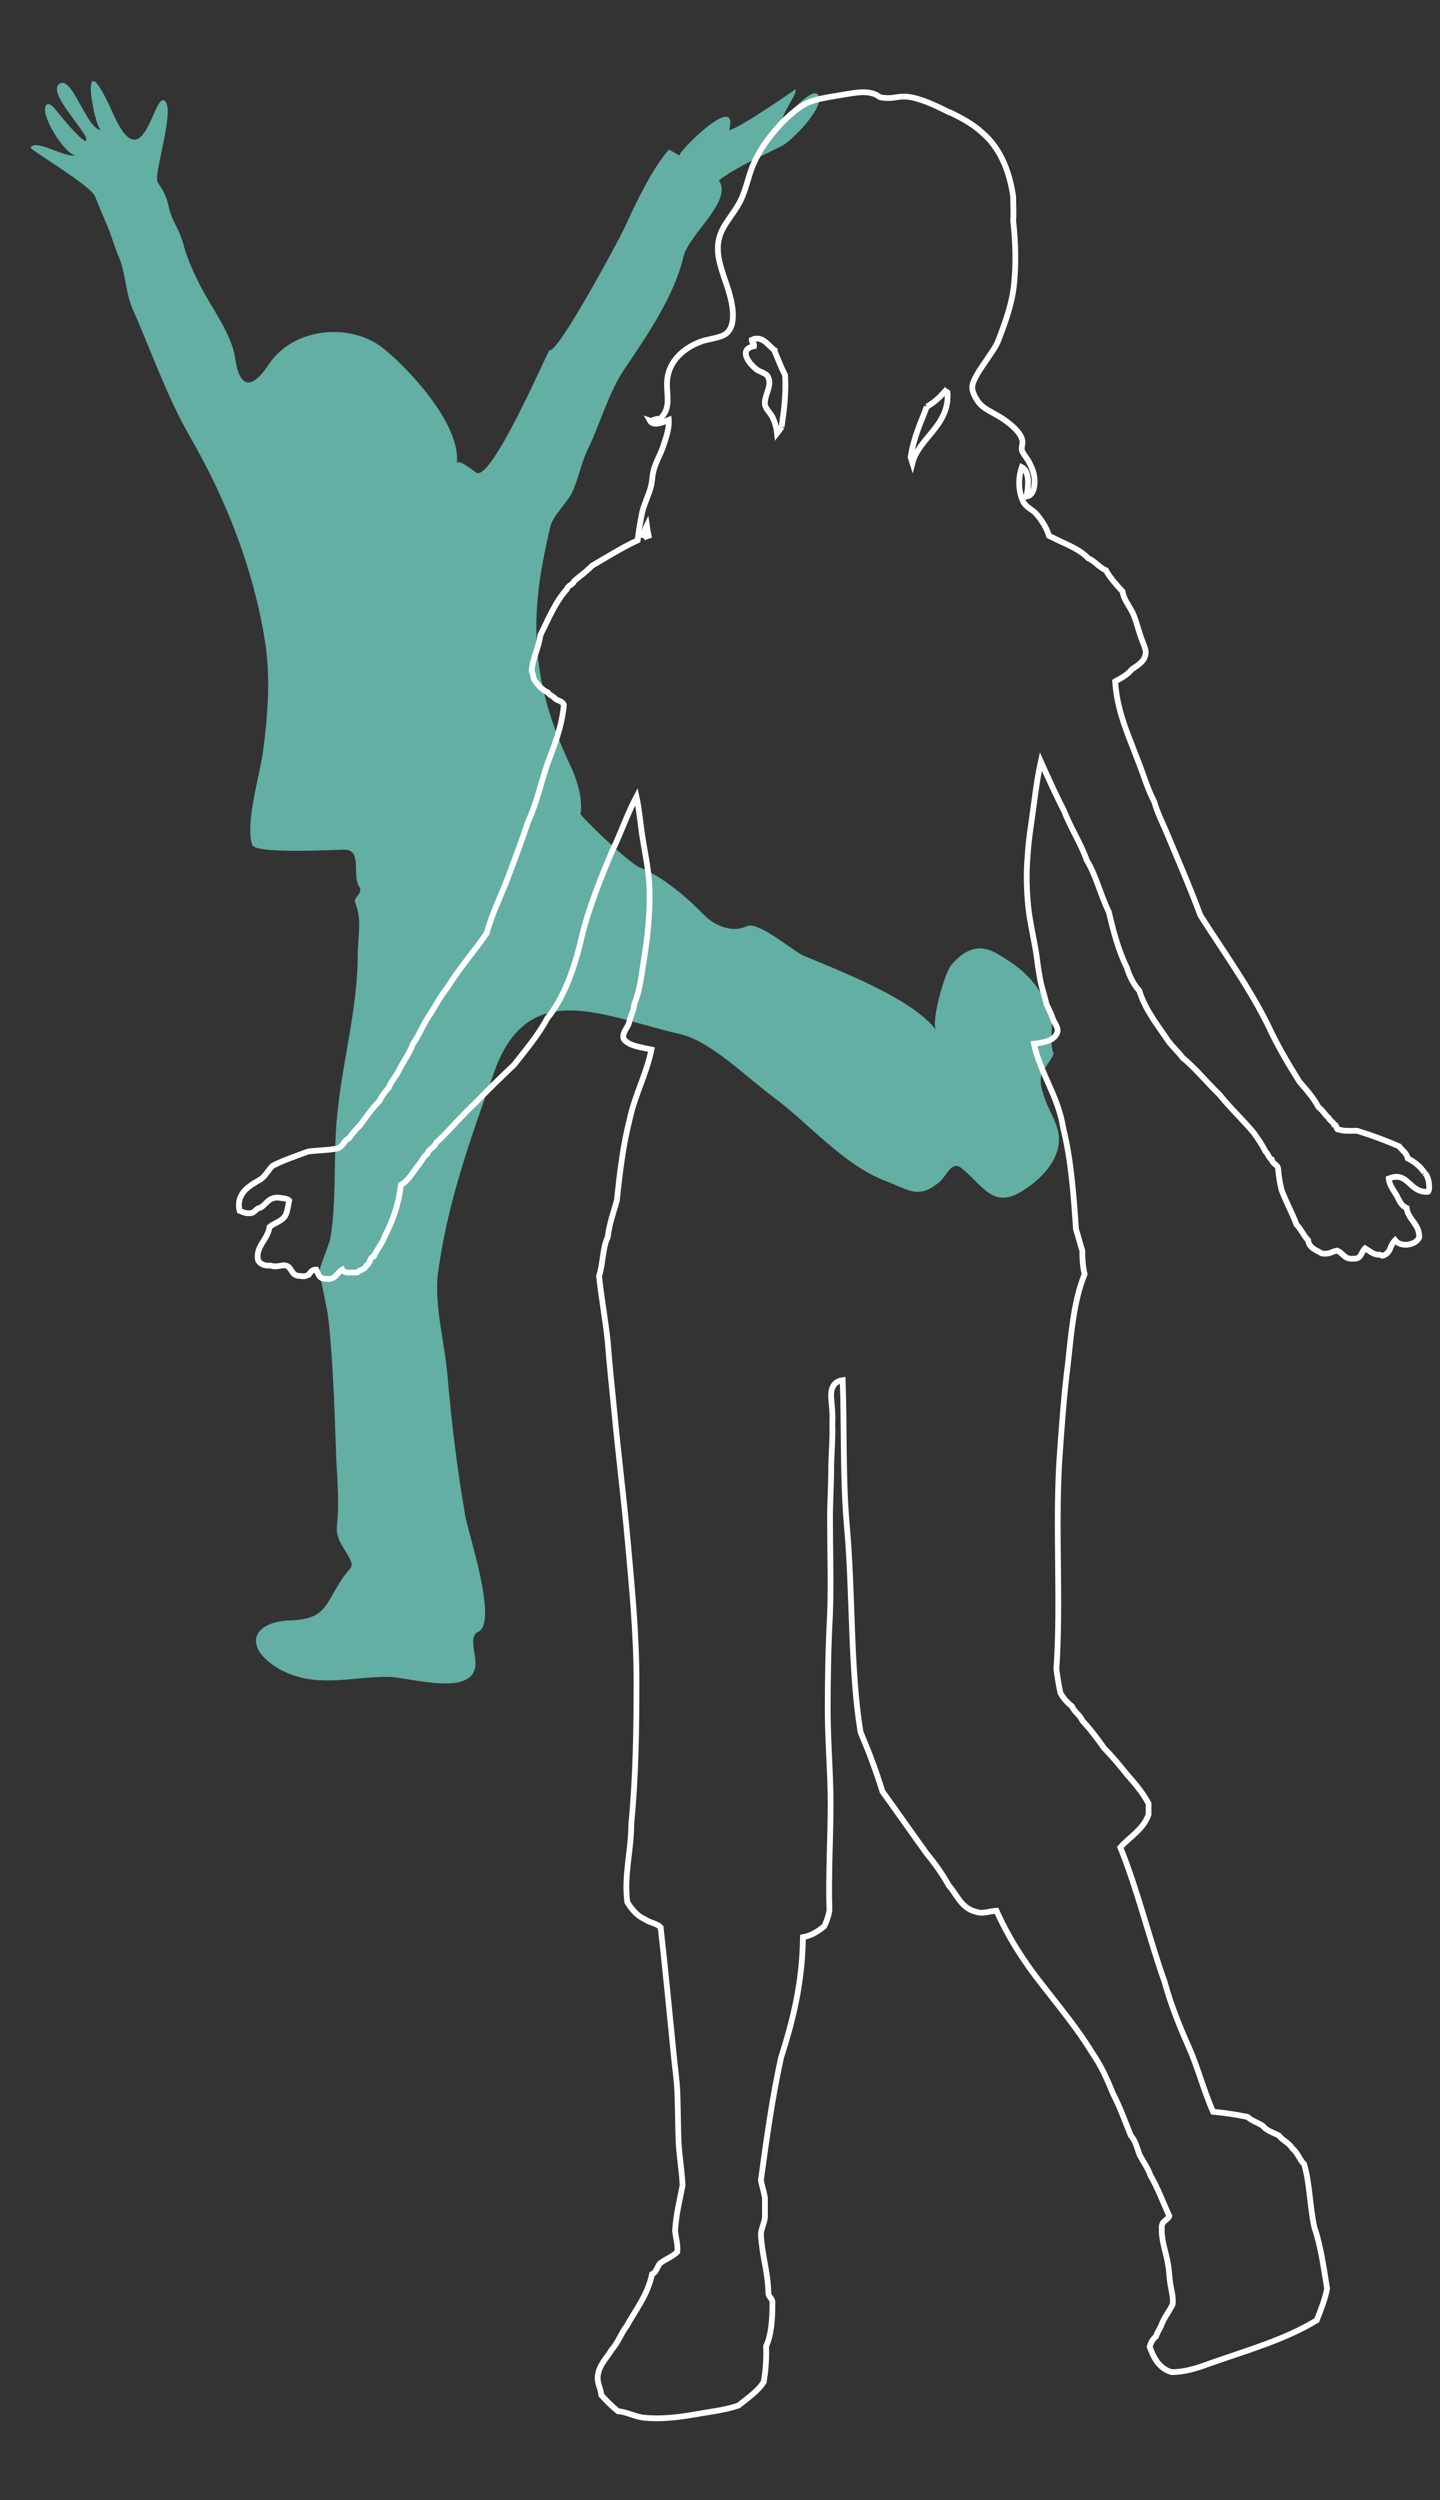 <?xml version="1.0" encoding="utf-8"?>
<!-- Generator: Adobe Illustrator 24.1.2, SVG Export Plug-In . SVG Version: 6.00 Build 0)  -->
<svg version="1.1" id="Laag_1" xmlns="http://www.w3.org/2000/svg" xmlns:xlink="http://www.w3.org/1999/xlink" x="0px" y="0px"
	 viewBox="0 0 250 434" style="enable-background:new 0 0 250 434;" xml:space="preserve">
<rect x="0" y="0" width="250" height="434" fill="#333333" stroke="none"/>
<style type="text/css">
	.st0{fill:#63AFA3;}
	.st1{fill:none;stroke:#FFFFFF;stroke-miterlimit:10;}
</style>
<path class="st0" d="M78.7,77.5c0.1-0.4-0.9-2.6-1.2-2.5C76.9,75.2,78.6,77.7,78.7,77.5 M78.6,79.7c0-0.6-0.8-2.5-0.7-2.8
	C77.7,78.4,78.4,79.4,78.6,79.7 M48.4,289.7c6.2,3.5,12.4,1.4,18.9,1.4c3.8,0,16.2,4.1,15.2-3.2c-0.2-1.7-0.9-4,0.5-4.6
	c3.5-1.6-1.6-16.8-2.2-20c-1.4-8-2.4-16.3-3.1-24.3c-0.4-5.4-2.3-12.3-1.7-17.7c1.6-12.3,5.6-23.4,9.8-35.2
	c5.9-16.7,19-9.6,32.2-6.6c5.4,1.2,11.8,7.7,16.2,10.9c6.2,4.6,12.2,11.8,19.5,14.6c4,1.5,5.7,3.3,9.4,0.2c1.2-1,2.1-3.7,3.7-2.5
	c3.6,2.8,5.4,7,10.1,4.4c3.9-2.2,8-6.4,6.7-11.1c-0.5-1.8-1.6-3.5-2.1-5c-0.5-1.5-1.1-2.8-0.7-4.5c0.1-0.6,2.3-3.2,2.1-3.7
	c-0.9-2.1,0.3-5.5-0.7-7.6c-2.1-4.6-4.6-7.1-9.2-9.7c-3.3-1.9-5.8-0.4-7.9,2.1c-1.1,1.3-3.5,9.8-2.6,11.2
	c-4.1-5.5-17.1-10.4-23-12.9c-2-0.9-7.9-6.1-9.9-5.1c-2.4,1.2-5.5-0.1-7.2-1.8c-3-3.1-7.3-6.8-11.3-8.4c-1.9-0.7-10.4-9-10.3-9.3
	c0.4-3-0.7-6.2-2.1-9.1c-3-6.4-5.1-13.3-5.5-20.3c-0.4-7.3,0.7-13.4,2.3-20.3c0.5-2.3,3.1-4.3,4-6.5c1-2.3,1.4-4.6,2.4-6.8
	c2.3-4.6,3.8-10.4,6.7-14.5c3.9-5.8,8.5-12.5,10.1-19.4c1-3.8,8.6-9.6,6.1-13.1c3.4-2.5,7.3-4.1,11-6c1.6-0.8,7.7-6.9,6.2-8.9
	c-1-1.3-5.1,3.5-6.1,4.1c0.2-1.2,2.6-4.4,2.2-5c0,0-9.4,6.6-11.5,7.1c1.8-7.1-9.4,4.3-8.6,4.4c-0.2,0-1.8-1.1-1.9-1
	c-2.9,3.3-5.8,9.4-7.7,13.6c-1.4,2.9-11.6,21.8-13,21.2C95.4,60.2,85.2,84.2,82.6,82c-0.2-0.1-3.2-2.6-3.3-1.5
	c0.8-6.4-7.6-15.8-12.6-19.9c-5.7-4.7-15.7-3.8-20,2.6c-2.6,4-5.1,4.9-5.9-1.2c-0.6-3.8-3.7-8.1-5.5-11.4c-1.1-2-2.7-5.4-3.3-7.6
	c-1-3.9-2-3.9-2.8-7.5c-0.6-2.5-1.6-3.2-1.9-4.1c-0.4-2,3.1-12.5,1.3-13.9c-2-1.6-3.7,14.8-9.3,1.5c-5.9-12.9-2.9,3.6-1.7,3.6
	c-2.5,0-5-9.4-7.2-8.1c-2.5,1.4,4.8,8.4,4.6,9.8c-0.2,1.2-5.2-5.1-5.3-5.2c-1.4-1.9-2.3-0.9-1.7,1c0.9,3,4,7,5.2,6.9
	c-2.4,0.3-6.8-2.9-7.9-1.4c-0.3,0.3,10.5,6.6,11.2,8.5c0.8,2,1.6,3.8,2.5,6c0.5,1.4,1,3,1.5,4.2c1.4,3.1,1.2,6.4,2.6,9.5
	c3.2,7.3,5.8,14.8,9.7,21.7C39.2,86.5,44,98.7,46,111.3c1,6.2,0.5,12.7-0.3,18.9c-0.5,4.1-3.2,12.6-1.9,16.5
	c0.6,1.6,14.6,0.8,16.1,0.8c3.1,0.2,1.1,4.4,2.5,6.5c0.7,1.2-1.2,1.7-0.7,2.8c1.2,3.1,0.4,5.8,0.4,9.1c0,10.1-3.3,20.5-3.8,30.9
	c-0.3,5.8,0,12.4-0.9,17.9c-0.2,1.5-2.1,5.3-1.9,6.3c0.5,2.9,1.3,5.8,1.6,8.7c0.8,7.9,1,16,1.3,24c0.2,3.6,0.5,7.5,0.1,11.1
	c-0.2,2,0.6,3,1.6,4.7c1.8,3,0.8,2.1-0.9,4.9c-2.8,4.3-2.7,6.6-8.6,6.9C43.8,281.4,42,285.9,48.4,289.7"/>
<path class="st1" d="M160.9,70.6c1.3-0.7,2.3-1.7,3.2-2.7c0.1,0.1,0.3,0.1,0.4,0.2c0.4,5.8-5,7.9-6.1,12.3c-0.1-0.3-0.2-0.7-0.3-1
	C158.6,75.9,159.9,73.3,160.9,70.6 M135.7,74.1c-0.2,0.4-0.5,0.7-0.8,1.1c-0.1-1-0.4-2-0.8-2.8c-0.4-0.8-1.2-1.4-1.3-2.2
	c-0.2-1.6,1.5-3.4,0.4-5c-0.3-0.4-1.4-0.7-1.9-1.1c-1.4-1.1-3.1-3.5-0.4-4c0.1-0.6-0.4-0.6-0.4-1.1c1.9-0.9,2.9,1.1,4,1.8
	c0,0.1,0,0.2,0,0.2c0.6,1.4,1.1,2.8,1.8,4.1C136.5,68.4,136.1,71.3,135.7,74.1 M111.7,93.4c0.1-0.8,0.3-1.6,0.6-2.2
	c0.1,0.7,0.2,1.3,0.3,1.8C112.3,93.1,112,93.2,111.7,93.4 M247.3,203.6c-0.7-1.1-1.7-1.9-2.9-2.5c-0.2-1-1-1.4-1.5-2.1
	c-2.3-1-4.7-1.9-7.3-2.7c-1,0-2.3,0.1-3.1-0.2c-0.7,0.1-0.3-0.9-0.9-0.9c-0.2-0.5-0.7-0.6-0.9-1.1c-0.7-0.6-1.1-1.4-1.8-1.9
	c-0.9-1.7-2.1-3-3.3-4.4c-2-3.2-3.9-6.4-5.5-9.9c-3.4-6.8-7.7-12.7-11.7-19c-1.9-5.1-4-9.9-6-14.7c-0.7-1.6-1.5-3.2-2-5
	c-1-1.9-1.7-4.1-2.4-6c-0.5-1.3-1-2.6-1.5-3.9c-1.3-3.3-2.6-6.7-2.9-11c1.1-0.6,2.2-1.2,2.9-2.1c1.2-0.8,2.3-1.5,2.4-2.8
	c0.1-0.7-0.5-1.8-0.9-3c-0.5-1.5-0.9-3.2-1.5-4.3c-0.6-1.1-1.5-2.3-1.6-3.4c-1.1-1.2-2.2-2.4-2.9-3.7c-1.2-0.5-1.9-1.6-3.1-2.1
	c-1.5-1.6-3.8-2.4-5.8-3.4c-0.3-0.2-0.7-0.3-1-0.5c-0.3-1.2-1.3-2.8-2.2-3.8c-0.6-0.7-1.7-1.1-2.2-2c-0.9-1.7-1-4.1-0.3-6.1
	c1.5,0.8,1.1,3.7,0.8,5.1c1.4-0.2,1.5-2.2,1.4-3.2c-0.1-1-0.5-1.9-0.9-2.7c-0.4-0.8-1.2-1.6-1.3-2.2c-0.1-0.5,0.2-1.1,0.1-1.6
	c-0.3-1.5-2-2.8-3.1-3.6c-1.4-1-3.2-1.7-4.1-2.6c-0.7-0.7-1.6-2.2-1.5-3.2c0.1-1.2,1.5-3.2,2.2-4.2c0.9-1.4,1.9-2.6,2.4-4
	c1.1-2.9,2.4-6.3,2.7-10.1c0.3-3.4,0.2-7-0.2-10.5c0.1-1.4,0-2.7,0-4.2c-0.7-4.7-2.4-8.5-5.3-11c-1.6-1.5-3.6-2.6-5.7-3.6
	c0,0,0,0-0.1,0c-2.2-1.1-4.8-2.4-7.2-2.7c-1.8-0.2-2.6,0.5-4.7,0.1c-0.4-0.1-0.6-0.4-0.9-0.5c-1.7-0.7-3.5-0.3-5.4,0
	c-2.3,0.4-4.8,0.7-6.5,1.5c-1.7,0.8-4,2.9-5.4,4.6c-1.5,1.7-2.9,3.7-3.9,6c-1,2.3-1.3,4.8-2.6,7c-1.8,3.1-4,4.7-3.5,8.8
	c0.3,2.3,1.5,4.9,2.1,7.3c0.7,2.8,0.8,5.8-1.4,6.7c-1.3,0.5-2.6,0.6-3.7,1c-3,1.1-5.7,3.4-5.9,7c-0.1,2.4,0.8,4.6-1.3,6.5
	c-0.8-0.3-1.1,0.4-1.7,0.2c0.6,1.1,2.3,0.3,3.3-0.1c0.1,1.6-0.5,3.1-1,4.7c-0.8,2.2-1.7,3.2-1.9,5.8c-0.2,1.9-1.2,3.5-1.7,5.5
	c-0.3,1.5-0.6,3.1-0.8,4.9c-2.8,1.3-5.3,2.9-7.9,4.4c-0.7,0.7-1.4,1.3-2.2,1.9c-0.4,0.4-0.9,0.6-1.1,1.1c-0.4,0.4-0.9,0.5-1.1,1.1
	c-2,2.2-3.2,5.2-4.6,8c-0.3,2.3-1.3,3.8-1.5,6.2c0.2,0.4,0.3,0.9,0.4,1.4c0.6,0.9,1.3,1.8,2.4,2.3c0.3,0.5,0.9,0.6,1.3,1.1
	c0.5,0.4,1.3,0.4,1.5,1.1c-0.4,4-1.7,7.1-2.9,10.3c-1.1,3.3-1.9,6.9-3.3,9.9c-1.1,3.3-2.3,6.5-3.5,9.7c-1.2,3.2-2.8,6.3-3.7,9.7
	c-2.2,3.2-4.7,6-6.8,9.4c-1.2,1.5-2.1,3.2-3.1,4.8c-1.1,1.5-1.8,3.5-2.9,5c-0.7,1.9-1.9,3.4-2.7,5.1c-0.5,0.8-1.1,1.5-1.5,2.5
	c-0.6,0.7-1.2,1.4-1.6,2.3c-1.3,1.3-2.4,2.9-3.5,4.4c-0.7,0.6-1.3,1.4-1.8,2.1c-1,0.4-1,1.6-2.2,1.8c-1.5,0.3-3.4,0.3-4.9,0.5
	c-2.1,0.8-4.3,1.5-6.2,2.5c-0.7,0.7-1.2,1.7-2,2.3c-1.9,1.1-4.4,2.4-3.7,5.5c0.7,0.3,1.2,0.5,2,0.4c0.6-0.1,1-0.9,1.5-0.9
	c1.1-0.5,1.4-1.8,3.1-1.8c0.7,0.1,1.6,0.1,2,0.5c-0.2,1-0.3,2-0.7,2.7c-0.7,1-1.9,1.2-2.7,1.9c-0.3,2.2-2.5,3.4-2,5.8
	c0.4,0.6,1,1,2.2,0.9c1,0.4,2-0.2,2.6,0c1.1,0.2,0.9,1.8,2.4,1.8c0.9,0.1,0.9,0.1,1.6-0.2c0.3-0.4,0.5-0.9,1.3-0.9
	c0.4,0.8,0.5,1.7,1.8,1.6c1.6,0.2,1.8-1.1,2.7-1.6c0.3,0.7,1.5,0.5,2.6,0.5c0.5-0.5,1.4-0.5,1.6-1.2c0.7-0.3,0.5-1.4,1.3-1.6
	c0.6-1.3,1.5-2.3,2-3.7c1.3-2.5,2.3-5.3,2.7-8.7c1.4-0.8,2.1-2.3,3.1-3.5c0.5-0.6,0.8-1.4,1.5-1.9c0.2-0.9,1.2-1,1.5-1.9
	c2.4-2.2,4.4-4.7,6.8-6.9c2.2-2.3,4.5-4.5,6.8-6.7c2-2.6,4.1-5,5.7-8c3-3.7,4.8-8.9,6-14.2c1.3-5.3,3.4-10.4,5.3-14.9
	c1.5-3.1,2.6-6.4,4.2-9.4c0.5,2.3,0.7,4.9,1.1,7.4c0.4,2.4,0.9,4.9,1.1,7.4c0.3,5-0.3,10-1.1,14.7c-0.3,2.3-0.7,4.6-1.5,6.6
	c-0.1,1.2-0.7,2.1-0.9,3.2c-0.3,0.9-1.3,1.8-0.9,2.8c0.9,1.2,3,1.4,4.8,1.8c-0.9,4.4-2.9,7.9-3.8,12.2c-1.1,4.3-1.7,9.1-2.2,14
	c-0.6,2.1-1.3,4-1.6,6.4c-0.9,1.8-0.8,4.7-1.5,6.7c0.4,3.8,1.1,7.5,1.5,11.3c0.3,3.9,0.7,7.8,1.1,11.7c0.7,7.6,1.7,15.4,2.4,23.2
	c0.7,7.8,1.5,15.9,1.5,24.1c0,8.3-0.1,16.6-0.9,24.8c0,4.7-1.3,8.9-0.7,13.6c0.8,1.3,1.7,2.4,3.1,3c0.8,0.6,2.1,0.7,2.7,1.4
	c0.8,7.1,1.5,14.5,2.2,21.4c0.2,2.4,0.6,4.8,0.7,7.3c0.1,2.8,0.1,5.6,0.2,8.3c0.1,2.6,0.6,5.2,0.7,7.8c-0.5,2.6-1.1,4.9-1.3,7.8
	c0.1,1.3,0.5,2.3,0.4,3.7c-0.8,0.9-2.2,1.3-3.1,2.1c-0.4,0.6-0.6,1.5-1.3,1.8c-0.8,3.7-2.8,6.1-4.4,9c-1,1.3-1.5,2.9-2.6,4.1
	c-0.8,1.4-2.1,2.5-2.4,4.4c-0.2,1.5,0.5,2.2,0.6,3.5c0.9,1,1.9,2,2.9,2.8c1.5,0.1,2.8,0.9,4.4,1.1c2.7,0.3,5.8,0,8.6-0.5
	c2.8-0.5,5.6-0.8,7.9-1.6c1.6-1.3,3.3-2.4,4.4-4.1c0.3-1.9,0.5-3.9,0.4-6.2c0.9-1.9,1.1-4.6,1.1-7.4c0.1-1-0.7-1-0.7-1.9
	c-0.1-3.7-1.1-6.4-1.3-10.1c0.1-1.2,0.6-1.9,0.7-3v-3.4c-0.2-1.1-0.5-2-0.7-3c1-7.3,2-14.5,3.5-21.3c2-6.3,3.7-12.8,3.8-20.9
	c1.6-0.3,2.7-1.1,3.7-1.9c0.4-0.8,0.7-1.7,0.9-2.7c-0.2-6.1,0.2-12.6,0.2-18.6c0-5.4-0.5-10.8-0.5-16.3c0-5.5,0.1-11,0.4-16.5
	c0.2-5.6,0-11.2,0-16.8c0-2.8,0.2-5.6,0.2-8.3c0-2.7,0.3-5.3,0.2-8c0.1-1.7-0.1-3.1-0.2-4.6c-0.1-1.7,0.5-2.8,2-3
	c0.3,8.5,0,16.7,0.7,25c1.1,12,0.6,25.2,2.4,36.1c1.4,3.3,2.7,6.7,3.8,10.3c2.6,3.6,5.1,7.2,7.7,10.8c1.4,1.7,2.7,3.5,3.8,5.5
	c1.5,1.7,2.2,4,4.8,4.6c1.1,0.4,2.2-0.1,3.5-0.2c2.1,4.7,4.8,8.9,7.9,12.8c3,3.9,6.2,7.7,8.8,12c1.4,2,2.5,4.4,3.5,6.9
	c1.2,2.3,2.1,4.8,3.1,7.3c0.9,1,1.1,2.3,1.6,3.5c0.6,1.1,1.4,2.2,1.8,3.4c1.3,2.2,2.2,4.7,3.3,7.1c-0.3,0.8-1.4,0.8-1.3,2.1
	c-0.1,2.3,0.8,4.3,1.1,6.4c0.2,1.1,0.2,2.2,0.4,3.4c0.2,1.1,0.5,2.2,0.4,3.4c-0.6,1.3-1.5,2.3-2,3.7c-0.3,0.7-0.7,1.2-0.9,1.9
	c-0.5,0.4-0.9,1-1.1,1.8c0.7,2,1.7,3.8,3.8,4.4c2.5,0,4.7-0.8,6.9-1.6c6.6-2.3,12.9-4.1,18.3-7.4c0.7-1.8,1.4-3.5,1.8-5.5
	c-0.6-3.7-1.1-7.4-2.2-10.6c-0.8-3.5-0.8-7.8-1.8-11c-0.8-0.8-1.1-2-2-2.7c-0.6-1-1.7-1.4-2.4-2.3c-1-0.5-2.1-0.8-2.7-1.6
	c-0.8-0.6-2-0.9-2.7-1.6c-1.9-0.4-3.9-0.7-6-0.9c-1.6-3.6-2.6-7.6-4.2-11.2c-1.6-3.6-3.1-7.3-4.2-11.3c-2.7-7.6-4.7-16-7.7-23.4
	c1.7-1.9,4-3.1,4.9-5.7v-1.9c-1-1.9-2.3-3.4-3.7-5c-1.3-1.6-2.6-3.2-4-4.6c-1.2-1.7-2.4-3.3-3.8-4.8c-0.4-1-1.4-1.5-1.8-2.5
	c-0.8-0.6-1.5-1.4-2-2.3c-0.3-1.3-0.5-2.7-0.7-4.1c0.8-11.8-0.2-24.1,0.5-36c0.4-5.8,0.8-11.6,1.5-17c0.6-5.5,1-10.9,2.9-15.6
	c-0.3-1.2-0.4-2.5-0.4-4.1c-0.4-1.2-0.7-2.5-1.1-3.7c-0.4-6.2-0.9-12.3-2.2-17.5c-0.9-5.7-3.9-9.3-5.1-14.7c1.7-0.2,3.4-0.5,4-1.8
	c0.4-0.9-0.4-1.7-0.7-2.5c-0.3-0.9-0.7-1.7-1.1-2.5c-0.3-1.4-0.8-2.7-1.1-4.3c-0.3-1.5-0.5-3.1-0.7-4.6c-0.5-3.1-1.3-6.2-1.5-9.4
	c-0.2-2.5-0.2-5.2,0-7.4c0.1-1.8,0.3-3.4,0.5-4.8c0.6-4,1-8.1,1.8-11.7c1.3,2.9,2.6,5.8,4,8.5c1.2,3.1,2.9,5.6,4,8.7
	c1.6,2.6,2.4,6.1,3.8,8.9c0.8,3.4,1.7,6.8,3.1,9.6c0.5,1.6,1.2,3,2.2,4.1c1,3.2,2.9,5.6,4.6,8.1c0.8,1.3,2,2.3,2.9,3.5
	c2.3,1.9,4.2,4.3,6.4,6.4c1.9,2.4,4.1,4.4,6,6.7c0.7,1,1.4,2,2,3.2c0.5,0.4,0.5,1.1,1.1,1.4c0.1,0.8,1,0.8,1.1,1.6
	c0.1,1.3,0.3,2.5,0.6,3.7c0.8,2.1,1.8,3.9,2.6,6c0.8,0.8,1.2,1.9,2,2.7c0.2,1.4,1.4,1.7,2.4,2.3c1.2,0.2,1.7-0.3,2.6-0.5
	c1.1,0.4,1.3,1.6,2.9,1.4c1.4,0.1,1.3-1.2,2-1.8c0.8,0.5,1.6,1.2,2.4,1.1c0.2,0,0.6,0.2,0.6,0.2c0.5-0.1,1-0.5,1.3-1.1
	c0.2-0.6,0.5-1.2,0.9-1.6c1,1.3,3.6,0.9,4.2-0.5c0-2.4-1.9-3-2.2-5.1c-1-0.4-1.3-1.4-1.8-2.3c-0.5-0.8-1.2-1.7-1.3-2.8
	c3.4-1.4,3.5,2.5,6.8,2.3C248.3,206.7,248.2,204.3,247.3,203.6"/>
</svg>
